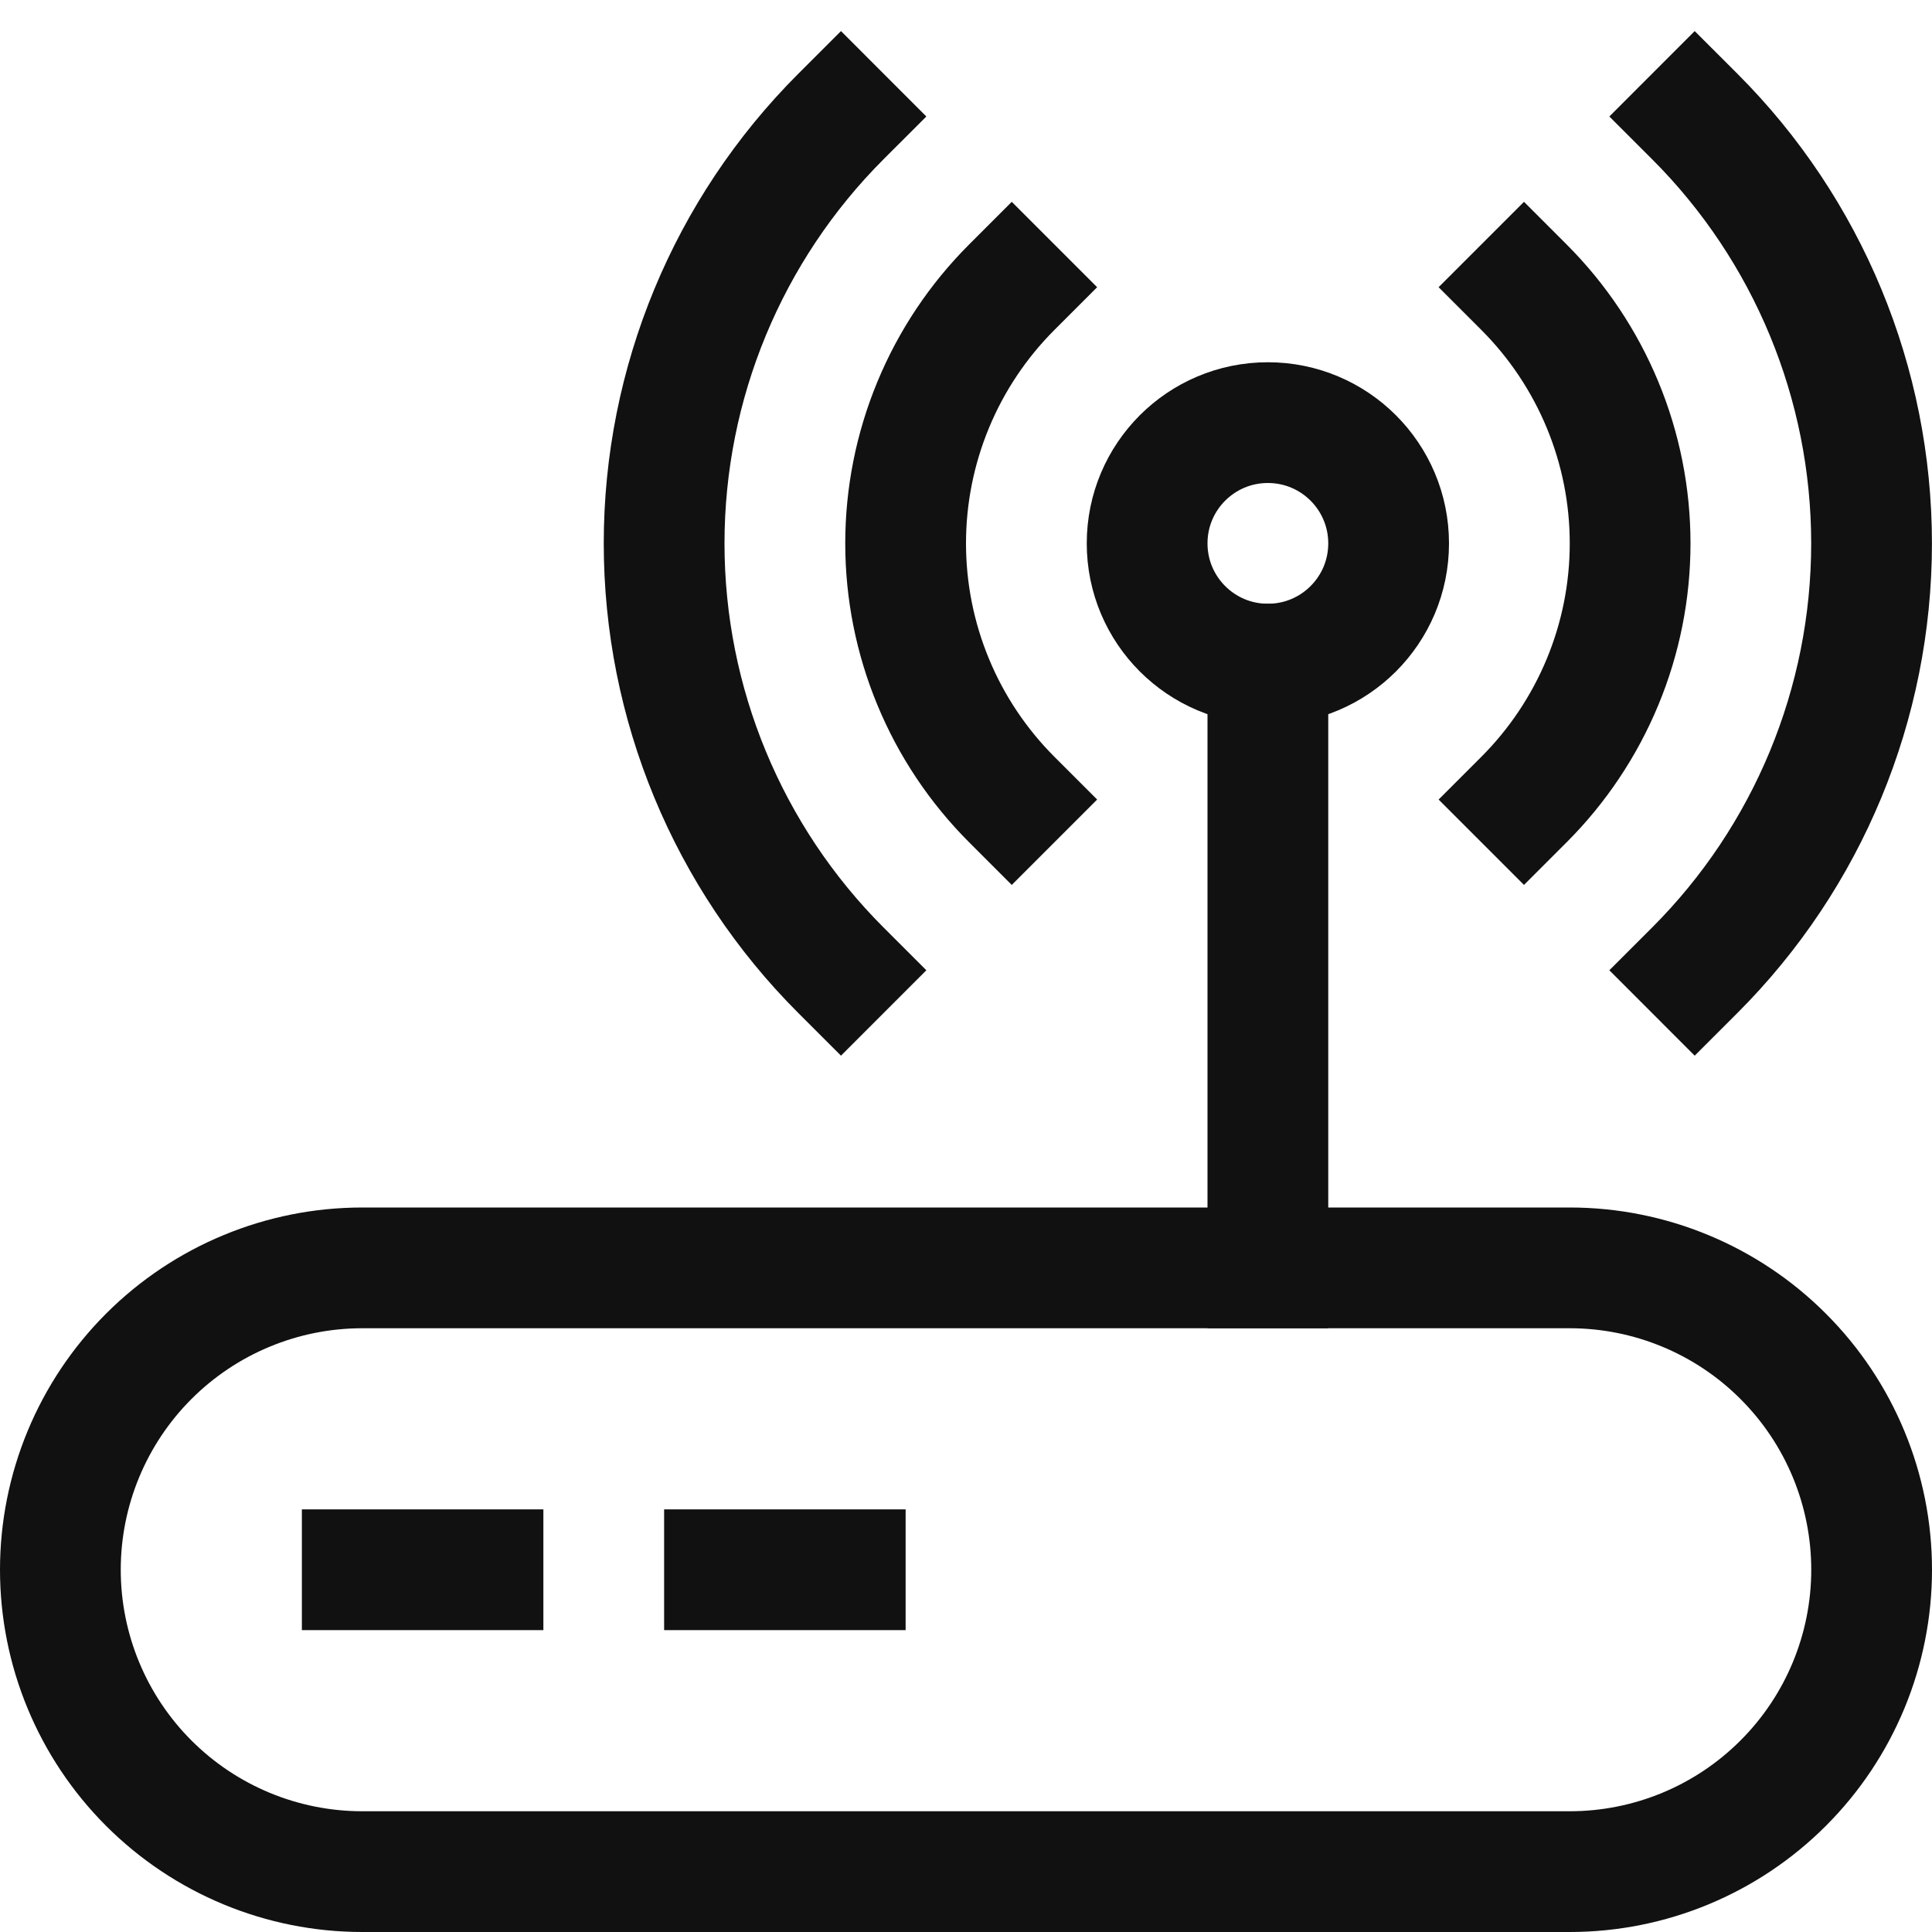 <svg width="32" height="32" viewBox="0 0 32 32" fill="none" xmlns="http://www.w3.org/2000/svg">
<g id="router 1" clip-path="url(#clip0_11224_11913)">
<g id="Group">
<path id="Vector" d="M8 26H6" stroke="#111111" stroke-width="2" stroke-miterlimit="10" stroke-linecap="square"/>
<path id="Vector_2" d="M14 26H12" stroke="#111111" stroke-width="2" stroke-miterlimit="10" stroke-linecap="square"/>
<path id="Vector_3" d="M21 21V11" stroke="#111111" stroke-width="2" stroke-miterlimit="10" stroke-linecap="square"/>
<path id="Vector_4" d="M21 11C22.105 11 23 10.105 23 9C23 7.895 22.105 7 21 7C19.895 7 19 7.895 19 9C19 10.105 19.895 11 21 11Z" stroke="#111111" stroke-width="2" stroke-miterlimit="10" stroke-linecap="square"/>
<path id="Vector_5" d="M6 31C4.674 31 3.402 30.473 2.464 29.535C1.527 28.598 1 27.326 1 26C1 24.674 1.527 23.402 2.464 22.465C3.402 21.527 4.674 21 6 21H26C27.326 21 28.598 21.527 29.535 22.465C30.473 23.402 31 24.674 31 26C31 27.326 30.473 28.598 29.535 29.535C28.598 30.473 27.326 31 26 31H6Z" stroke="#111111" stroke-width="2" stroke-miterlimit="10"/>
<path id="Vector_6" d="M25.242 4.757C25.799 5.314 26.241 5.976 26.543 6.704C26.845 7.432 27 8.212 27 9C27 9.788 26.845 10.568 26.543 11.296C26.241 12.024 25.799 12.686 25.242 13.243" stroke="#111111" stroke-width="2" stroke-miterlimit="10" stroke-linecap="square"/>
<path id="Vector_7" d="M16.758 13.243C16.201 12.686 15.758 12.024 15.457 11.296C15.155 10.568 15 9.788 15 9C15 8.212 15.155 7.432 15.457 6.704C15.758 5.976 16.201 5.314 16.758 4.757" stroke="#111111" stroke-width="2" stroke-miterlimit="10" stroke-linecap="square"/>
<path id="Vector_8" d="M28.07 1.929C29.946 3.804 30.999 6.348 30.999 9C30.999 11.652 29.946 14.196 28.07 16.071" stroke="#111111" stroke-width="2" stroke-miterlimit="10" stroke-linecap="square"/>
<path id="Vector_9" d="M13.929 16.071C12.053 14.196 11 11.652 11 9C11 6.348 12.053 3.804 13.929 1.929" stroke="#111111" stroke-width="2" stroke-miterlimit="10" stroke-linecap="square"/>
</g>
</g>
<defs>
<clipPath id="clip0_11224_11913">
<rect width="32" height="32" fill="white"/>
</clipPath>
</defs>
</svg>
